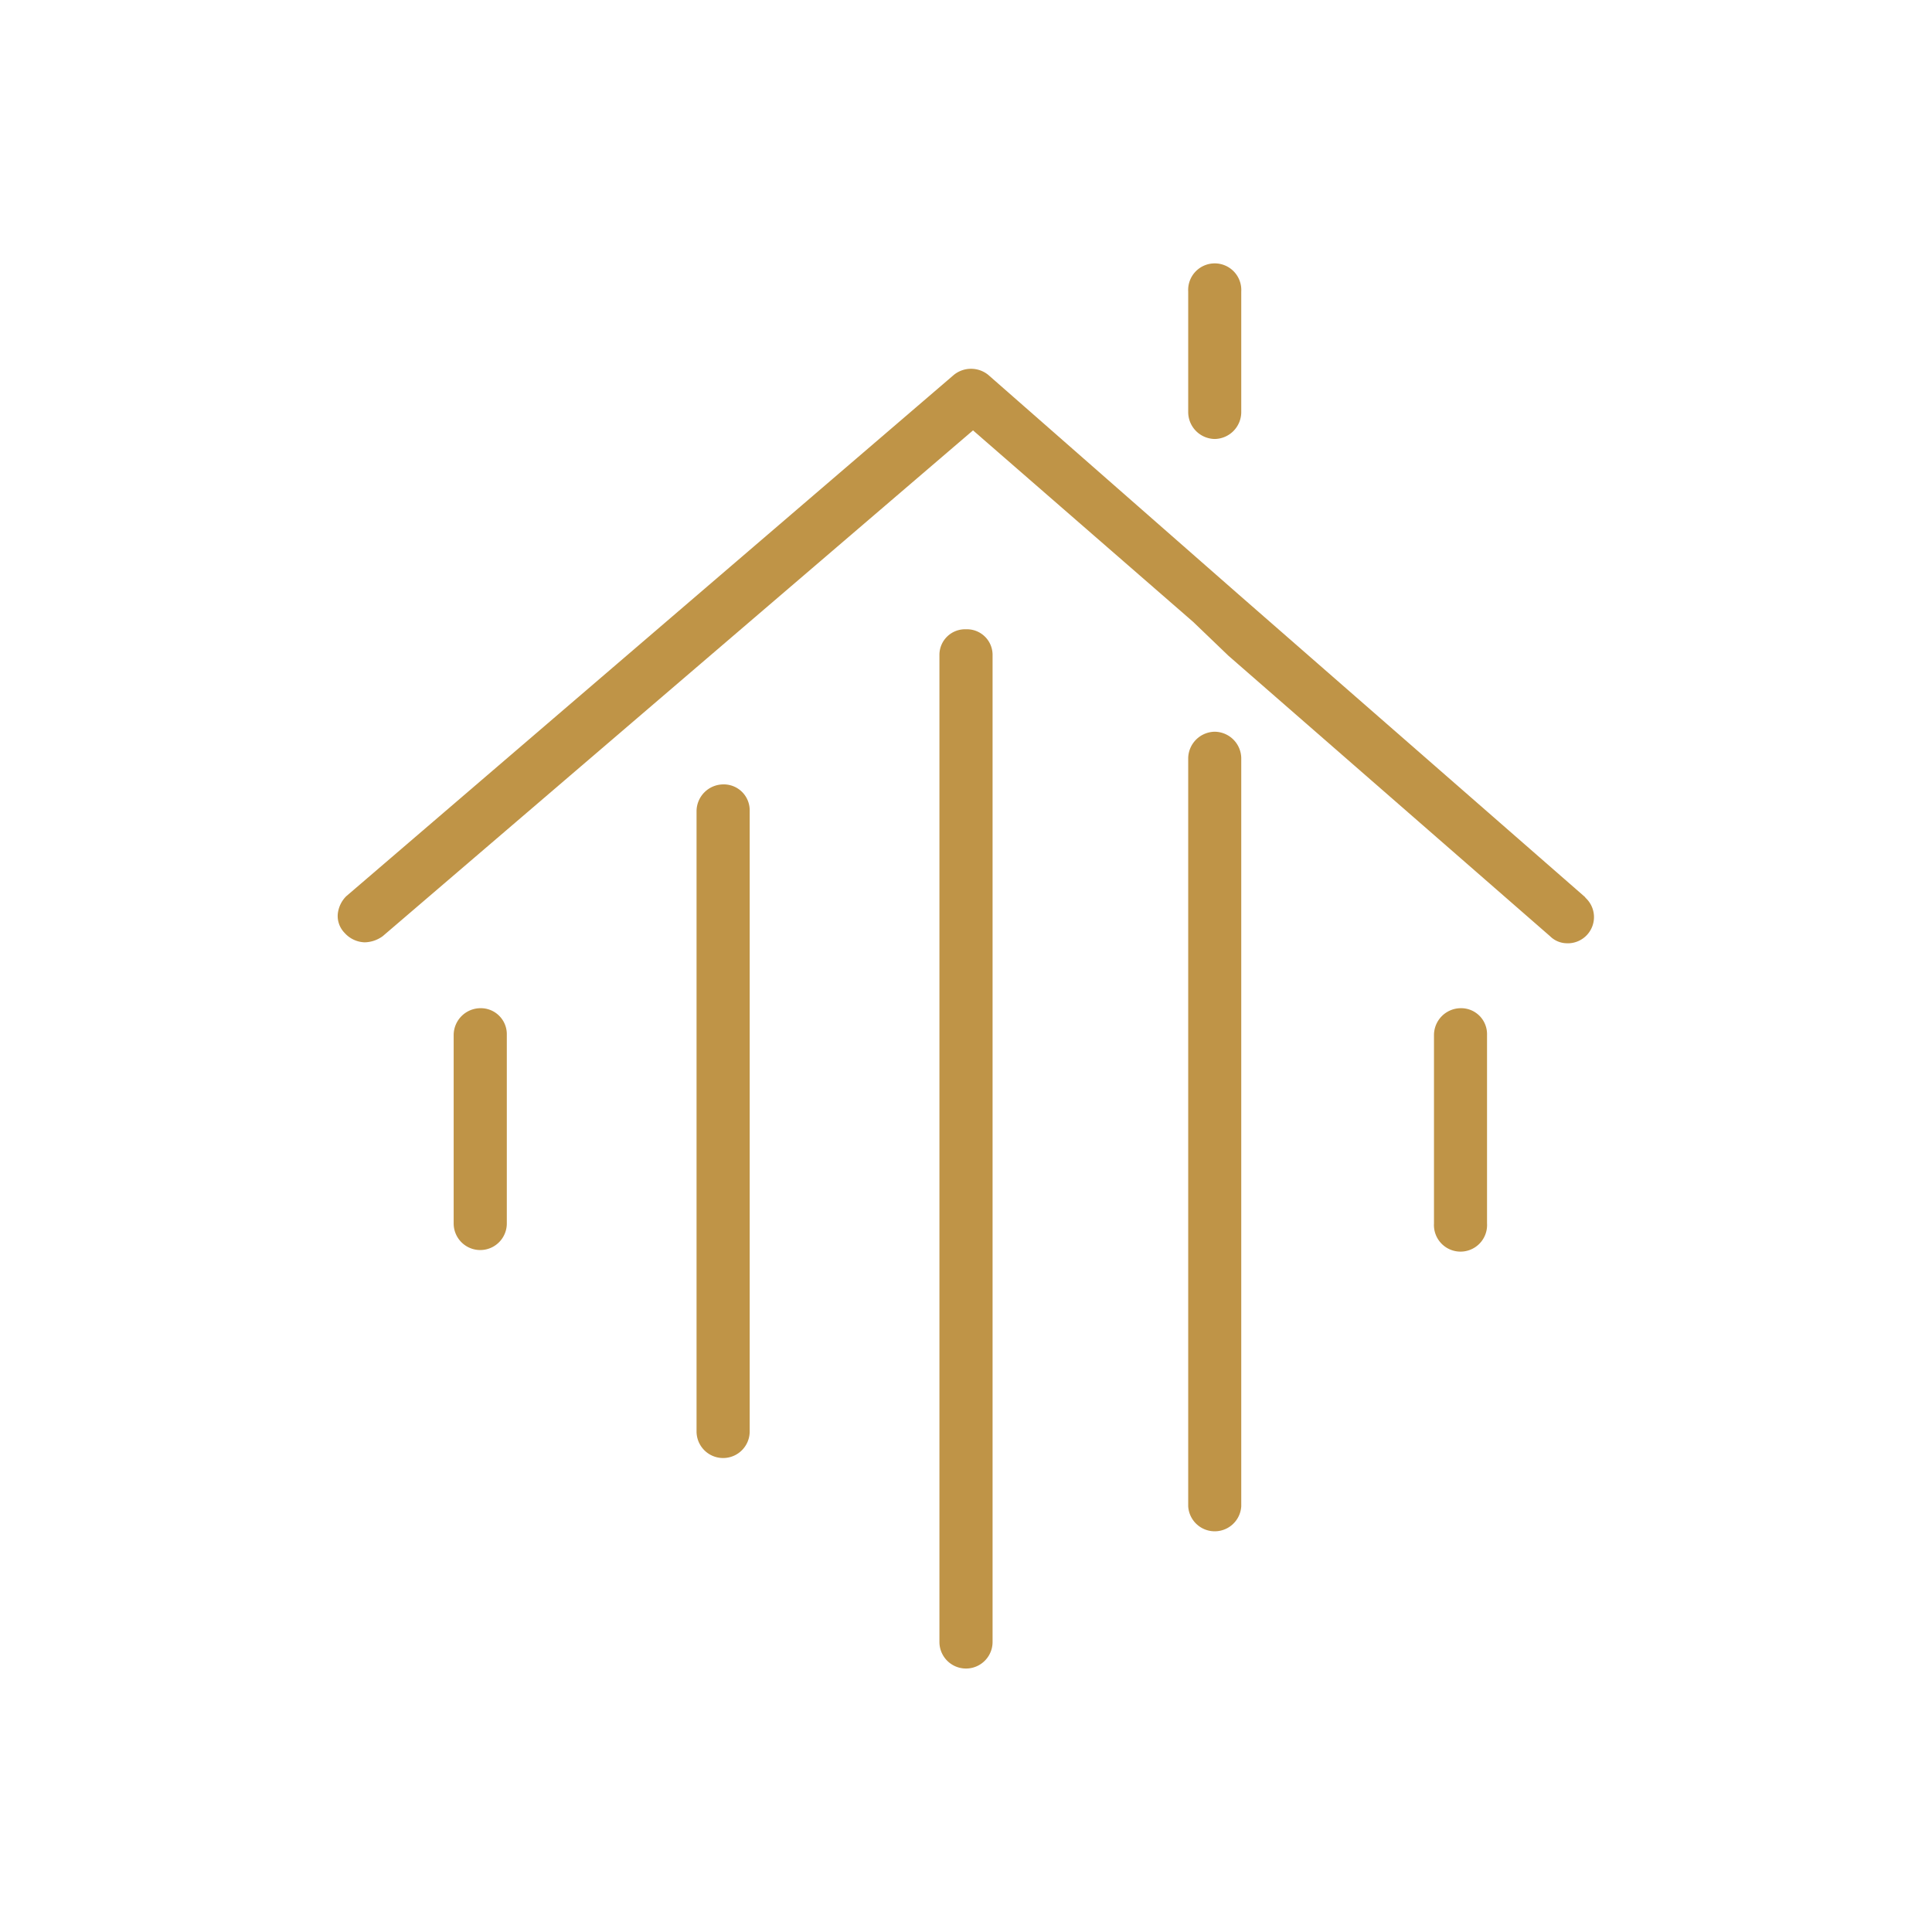 <svg xmlns="http://www.w3.org/2000/svg" id="Layer_1" data-name="Layer 1" viewBox="0 0 206.5 206.5"><defs><style>.cls-1{fill:#bf9447;}.cls-2{fill:none;}</style></defs><path class="cls-1" d="M169.46,95.92,132.4,63.55,105.63,40.07a2.92,2.92,0,0,0-3.68,0L37,95.8a3.13,3.13,0,0,0-.9,1.92,2.58,2.58,0,0,0,.74,2,3,3,0,0,0,2.14,1,3.39,3.39,0,0,0,1.93-.66L104,46l23.53,20.47,3.75,3.6,34.4,30a2.59,2.59,0,0,0,1.87.75h.17a2.8,2.8,0,0,0,1.71-4.89Z"></path><path class="cls-1" d="M51.33,107.76a2.88,2.88,0,0,0-2.84,2.84v20.17a2.84,2.84,0,0,0,5.68,0V110.6A2.78,2.78,0,0,0,51.33,107.76Z"></path><path class="cls-1" d="M156.11,107.76a2.88,2.88,0,0,0-2.84,2.84v20.17a2.84,2.84,0,1,0,5.67,0V110.6A2.77,2.77,0,0,0,156.11,107.76Z"></path><path class="cls-1" d="M77.29,83.84a2.88,2.88,0,0,0-2.84,2.83V153a2.84,2.84,0,1,0,5.68,0V86.67A2.77,2.77,0,0,0,77.29,83.84Z"></path><path class="cls-1" d="M103.25,67.26a2.74,2.74,0,0,0-2.84,2.68V175.5a2.84,2.84,0,0,0,5.68,0V69.94A2.74,2.74,0,0,0,103.25,67.26Z"></path><path class="cls-1" d="M129.84,46.92a2.88,2.88,0,0,0,2.83-2.84V31.16a2.84,2.84,0,1,0-5.67,0V44.08A2.88,2.88,0,0,0,129.84,46.92Z"></path><path class="cls-1" d="M129.84,78.21A2.88,2.88,0,0,0,127,81V161a2.84,2.84,0,0,0,5.67,0V81A2.87,2.87,0,0,0,129.84,78.21Z"></path><rect class="cls-2" width="206.7" height="206.7"></rect></svg>